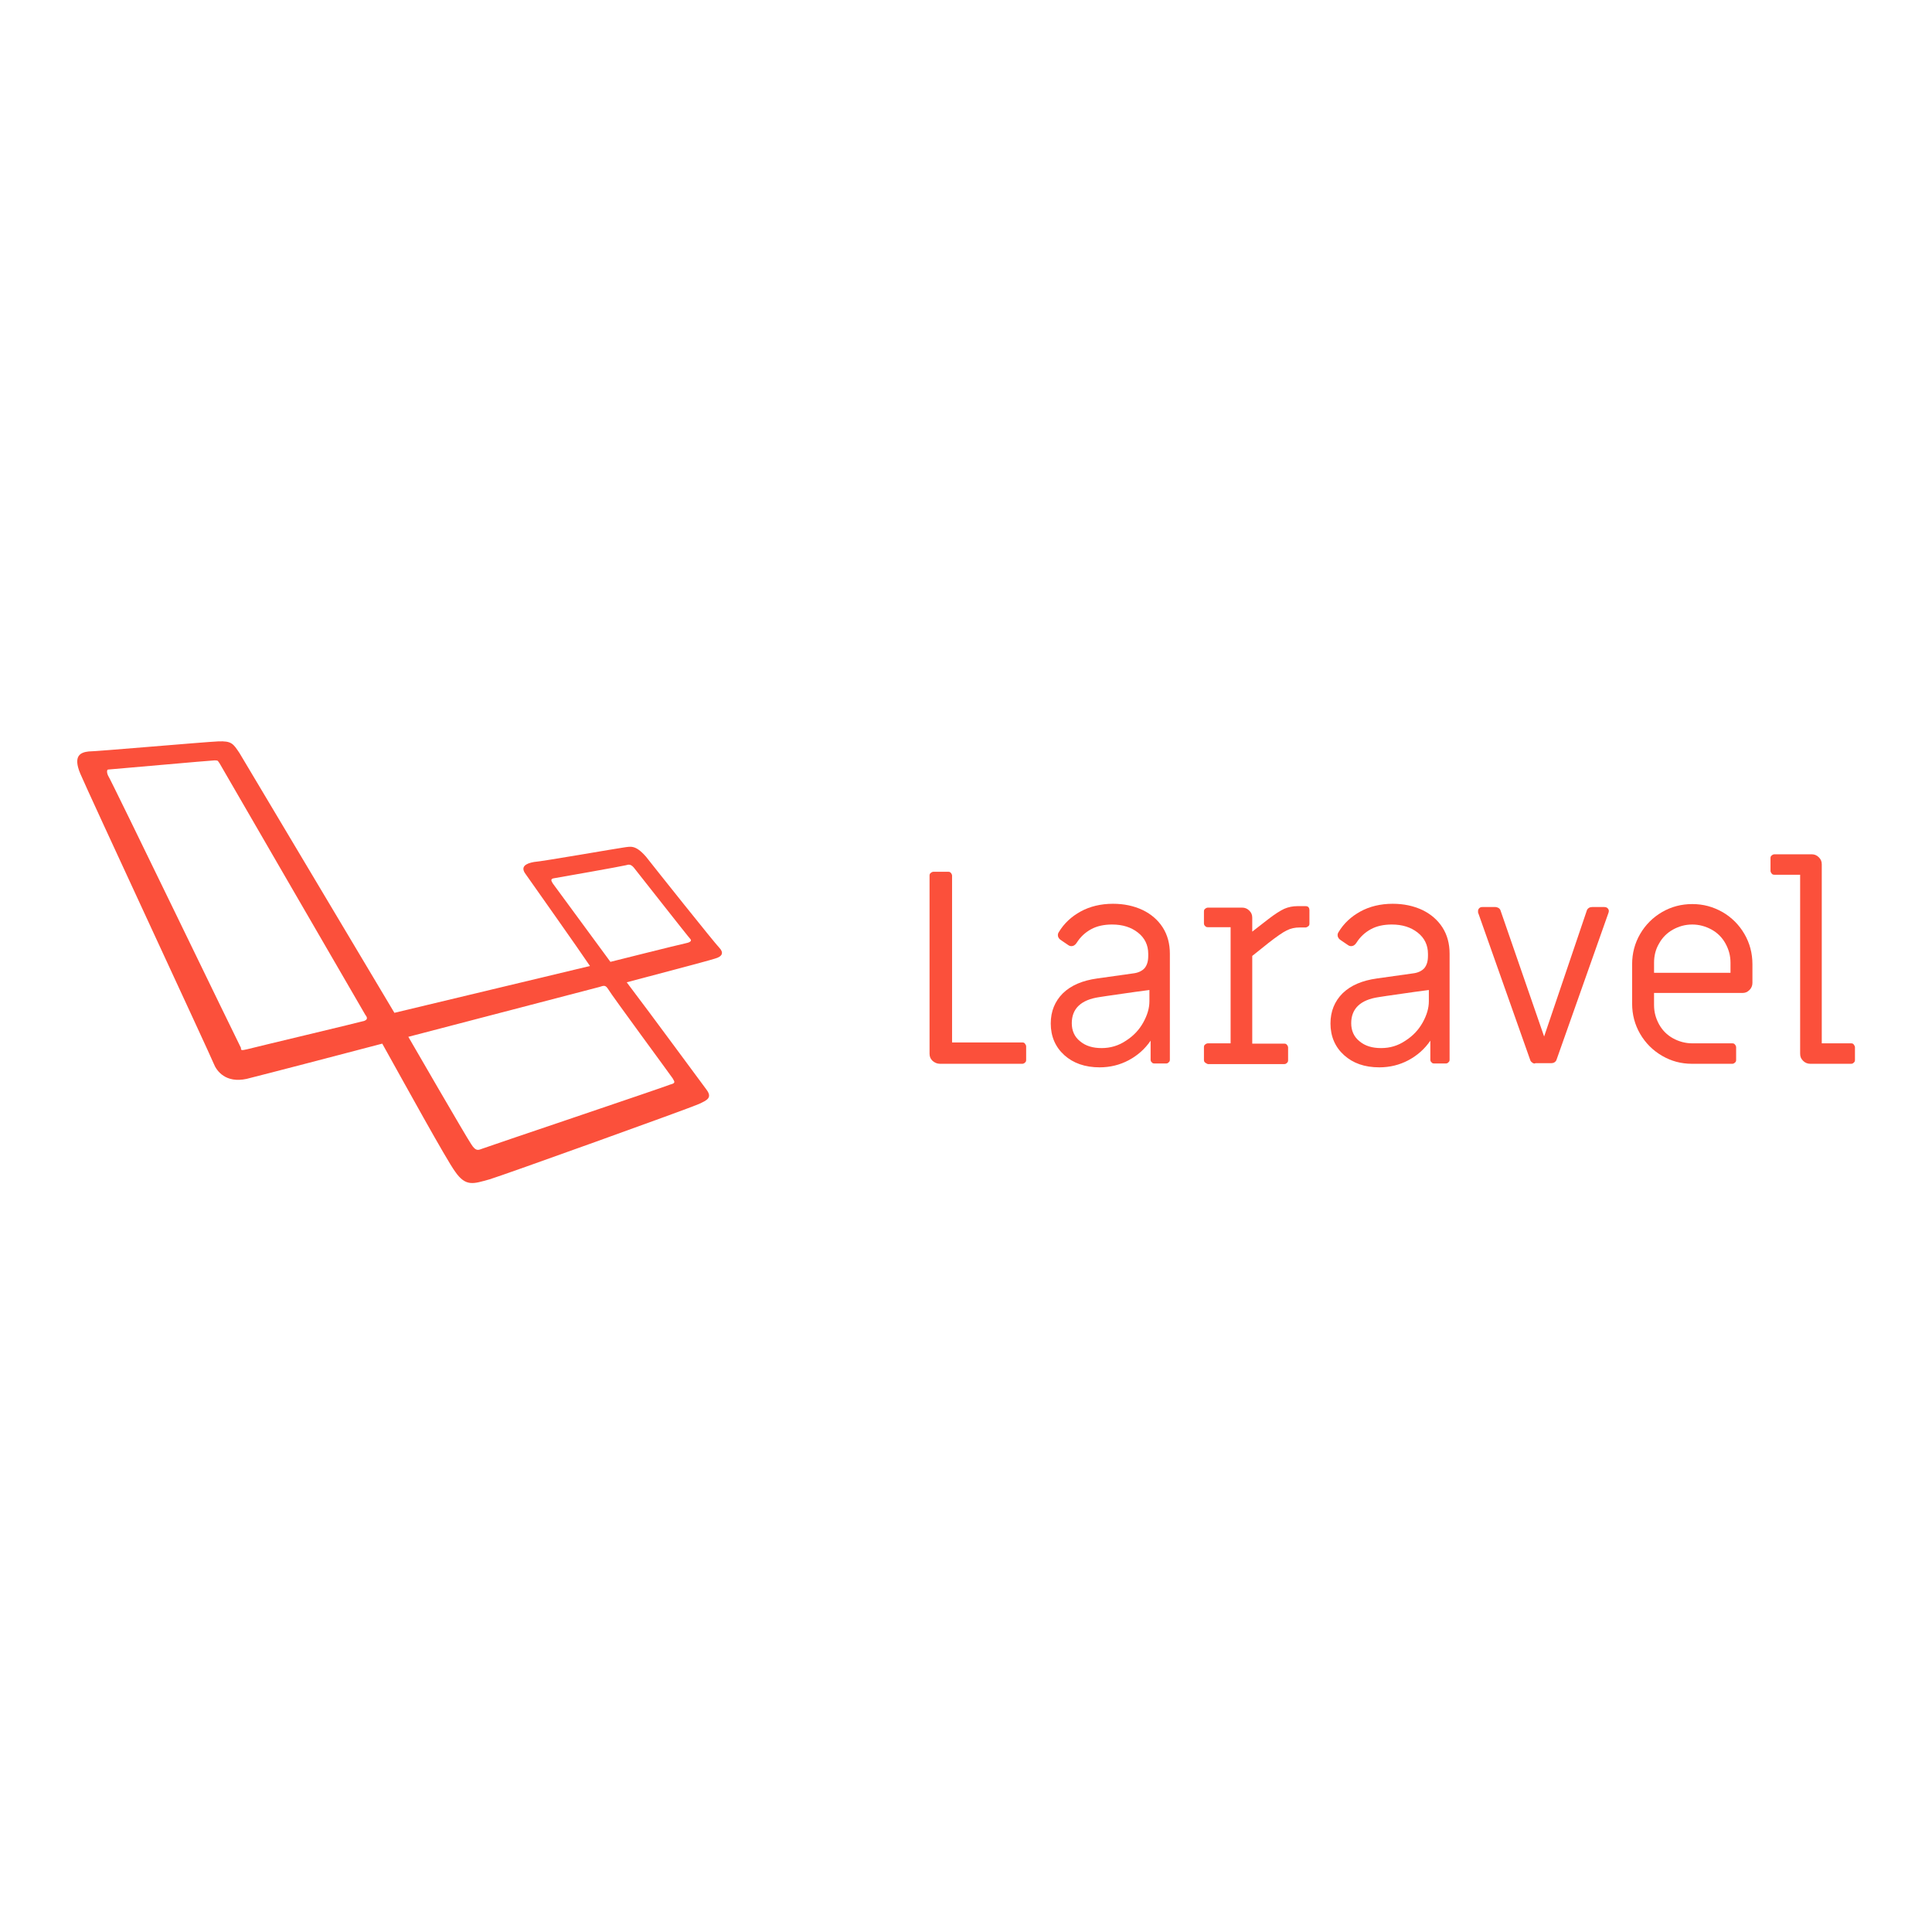 <?xml version="1.0" encoding="utf-8"?>
<!-- Generator: Adobe Illustrator 19.2.1, SVG Export Plug-In . SVG Version: 6.00 Build 0)  -->
<svg version="1.1" id="layer" xmlns="http://www.w3.org/2000/svg" xmlns:xlink="http://www.w3.org/1999/xlink" x="0px" y="0px"
	 viewBox="0 0 652 652" style="enable-background:new 0 0 652 652;" xml:space="preserve">
<style type="text/css">
	.st0{fill:#FB503B;}
</style>
<path class="st0" d="M242.8,319.9c-1.6-1.6-21.5-26.6-24.8-30.8c-3.6-4.1-5.2-3.4-7.5-3.1c-2.3,0.3-27.4,4.7-30.3,4.9
	c-2.8,0.5-4.7,1.6-2.8,4.1c1.6,2.3,18.1,25.6,21.7,31l-66,15.8l-52.3-87.7c-2.1-3.1-2.6-4.1-7.2-3.9s-41.1,3.4-43.7,3.4
	c-2.6,0.3-5.4,1.3-2.8,7.5c2.6,6.2,44,95.2,45,97.8s4.1,6.7,11.1,5.2c7.2-1.8,32.1-8.3,45.8-11.9c7.2,12.9,21.7,39.3,24.6,43.2
	c3.6,5.2,6.2,4.1,11.6,2.6c4.4-1.3,67.8-24.1,70.6-25.4c2.8-1.3,4.7-2.1,2.6-4.9c-1.6-2.1-18.1-24.6-26.9-36.2
	c6-1.6,27.4-7.2,29.8-8C243.8,322.8,244.3,321.5,242.8,319.9z M123,344.5c-0.8,0.3-37.8,9.1-39.6,9.6c-2.1,0.5-2.1,0.3-2.1-0.5
	c-0.5-0.8-44-90.8-44.8-91.8c-0.5-1-0.5-2.1,0-2.1c0.5,0,34.9-3.1,36-3.1c1.3,0,1,0.3,1.6,1c0,0,48.4,83.6,49.2,84.9
	C124.3,343.7,123.7,344.2,123,344.5z M227,363.9c0.5,1,1.3,1.6-0.8,2.1c-1.8,0.8-62.4,21.2-63.6,21.7c-1.3,0.5-2.1,0.8-3.6-1.6
	c-1.6-2.3-21.2-36.2-21.2-36.2l64.4-16.8c1.6-0.5,2.1-0.8,3.1,0.8C206.3,335.7,226.5,363.1,227,363.9z M231.1,318.4
	c-1.6,0.3-25.1,6.2-25.1,6.2l-19.4-26.4c-0.5-0.8-1-1.6,0.3-1.8s23.3-4.1,24.3-4.4s1.8-0.5,3.1,1.3c1.3,1.6,17.9,22.8,18.6,23.5
	C233.7,317.6,232.7,318.1,231.1,318.4z"/>
<g>
	<path class="st0" d="M314.7,358c-0.7-0.7-1-1.4-1-2.4v-60.1c0-0.4,0.1-0.7,0.4-0.9c0.2-0.2,0.6-0.4,0.9-0.4h5
		c0.4,0,0.7,0.1,0.9,0.4c0.2,0.2,0.4,0.6,0.4,0.9v56.3H345c0.4,0,0.7,0.1,0.9,0.4c0.2,0.3,0.4,0.6,0.4,0.9v4.6
		c0,0.4-0.1,0.7-0.4,0.9c-0.3,0.3-0.6,0.4-0.9,0.4h-27.8C316.2,359,315.4,358.6,314.7,358z"/>
	<path class="st0" d="M359.2,356.1c-3-2.7-4.6-6.3-4.6-10.7c0-4.1,1.4-7.5,4.1-10.2c2.8-2.7,6.6-4.3,11.6-5l12.1-1.7
		c1.8-0.2,3.1-0.9,3.9-1.8c0.8-1,1.2-2.3,1.2-4.1v-0.7c0-3-1.2-5.4-3.5-7.2c-2.3-1.8-5.2-2.7-8.7-2.7c-2.7,0-5.1,0.5-7.1,1.6
		c-2,1.1-3.6,2.6-4.8,4.5c-0.5,0.8-1.1,1.2-1.9,1.2c-0.4,0-0.8-0.2-1.2-0.5l-2.5-1.7c-0.6-0.5-0.8-1-0.8-1.6c0-0.2,0.1-0.6,0.3-0.9
		c1.8-3,4.3-5.3,7.4-7c3.1-1.7,6.8-2.6,10.9-2.6c3.7,0,7,0.7,10,2.1c2.9,1.4,5.2,3.4,6.8,5.9c1.6,2.5,2.4,5.5,2.4,8.8v35.8
		c0,0.4-0.1,0.7-0.4,0.9c-0.2,0.3-0.6,0.4-0.9,0.4h-3.9c-0.4,0-0.7-0.1-0.9-0.4c-0.3-0.2-0.4-0.6-0.4-0.9v-6.4
		c-1.9,2.8-4.4,5-7.4,6.6c-3,1.6-6.3,2.4-9.8,2.4C366.2,360.2,362.2,358.8,359.2,356.1z M380,351.2c2.5-1.6,4.4-3.6,5.8-6.1
		s2.1-4.9,2.1-7.2v-3.8c-1.5,0.2-6.3,0.8-14.3,2l-2.6,0.4c-6.2,0.9-9.3,3.9-9.3,8.8c0,2.5,0.9,4.6,2.8,6.1c1.9,1.6,4.3,2.3,7.3,2.3
		C374.7,353.7,377.5,352.9,380,351.2z"/>
	<path class="st0" d="M406.7,358.6c-0.3-0.2-0.4-0.6-0.4-0.9v-4.3c0-0.4,0.1-0.7,0.4-0.9c0.2-0.2,0.6-0.4,0.9-0.4h7.7v-39.2h-7.7
		c-0.4,0-0.7-0.1-0.9-0.4c-0.3-0.2-0.4-0.6-0.4-0.9v-4c0-0.4,0.1-0.7,0.4-0.9c0.2-0.2,0.6-0.4,0.9-0.4h11.6c0.9,0,1.7,0.3,2.4,1
		s1,1.4,1,2.4v4.7l5.4-4.2c2.2-1.7,4.1-2.9,5.4-3.5c1.4-0.6,2.9-0.9,4.4-0.9h2.8c0.4,0,0.8,0.1,1,0.4c0.2,0.2,0.3,0.6,0.3,0.9v4.6
		c0,0.4-0.1,0.7-0.4,0.9c-0.3,0.2-0.6,0.4-0.9,0.4h-2c-1.6,0-3,0.3-4.4,1c-1.4,0.7-3.4,2.1-6.1,4.2l-5.5,4.4v29.6h10.8
		c0.4,0,0.7,0.1,0.9,0.4c0.2,0.2,0.4,0.6,0.4,0.9v4.3c0,0.4-0.1,0.7-0.4,0.9c-0.2,0.3-0.6,0.4-0.9,0.4h-25.8
		C407.3,359,407,358.8,406.7,358.6z"/>
	<path class="st0" d="M453.6,356.1c-3-2.7-4.6-6.3-4.6-10.7c0-4.1,1.4-7.5,4.1-10.2c2.8-2.7,6.6-4.3,11.6-5l12.1-1.7
		c1.8-0.2,3.1-0.9,3.9-1.8c0.8-1,1.2-2.3,1.2-4.1v-0.7c0-3-1.2-5.4-3.5-7.2c-2.3-1.8-5.2-2.7-8.7-2.7c-2.7,0-5.1,0.5-7.1,1.6
		c-2,1.1-3.6,2.6-4.8,4.5c-0.5,0.8-1.1,1.2-1.9,1.2c-0.4,0-0.8-0.2-1.2-0.5l-2.5-1.7c-0.6-0.5-0.8-1-0.8-1.6c0-0.2,0.1-0.6,0.3-0.9
		c1.8-3,4.3-5.3,7.4-7c3.1-1.7,6.8-2.6,10.9-2.6c3.7,0,7,0.7,10,2.1c2.9,1.4,5.2,3.4,6.8,5.9c1.6,2.5,2.4,5.5,2.4,8.8v35.8
		c0,0.4-0.1,0.7-0.4,0.9c-0.2,0.3-0.6,0.4-0.9,0.4h-3.9c-0.4,0-0.7-0.1-0.9-0.4c-0.3-0.2-0.4-0.6-0.4-0.9v-6.4
		c-1.9,2.8-4.4,5-7.4,6.6c-3,1.6-6.3,2.4-9.8,2.4C460.5,360.2,456.6,358.8,453.6,356.1z M474.3,351.2c2.5-1.6,4.4-3.6,5.8-6.1
		c1.4-2.5,2.1-4.9,2.1-7.2v-3.8c-1.5,0.2-6.3,0.8-14.3,2l-2.6,0.4c-6.2,0.9-9.3,3.9-9.3,8.8c0,2.5,0.9,4.6,2.8,6.1
		c1.9,1.6,4.3,2.3,7.3,2.3C469.1,353.7,471.8,352.9,474.3,351.2z"/>
	<path class="st0" d="M517.1,358.6c-0.3-0.2-0.6-0.5-0.7-0.9l-17.5-49.5c-0.1-0.1-0.1-0.3-0.1-0.7c0-0.4,0.1-0.7,0.4-1
		c0.3-0.3,0.6-0.4,1.1-0.4h4.3c0.4,0,0.7,0.1,1.1,0.3c0.3,0.2,0.6,0.5,0.7,0.9l14.7,42.5l14.4-42.5c0.1-0.4,0.4-0.7,0.7-0.9
		c0.3-0.2,0.7-0.3,1.1-0.3h4.1c0.6,0,1,0.2,1.3,0.6c0.3,0.4,0.3,0.9,0.1,1.4l-17.5,49.5c-0.1,0.4-0.4,0.7-0.7,0.9
		c-0.3,0.2-0.7,0.3-1.1,0.3h-5.3C517.8,359,517.5,358.9,517.1,358.6z"/>
	<path class="st0" d="M560.9,356.3c-3.1-1.8-5.6-4.3-7.4-7.4c-1.8-3.1-2.7-6.5-2.7-10.2v-13.3c0-3.7,0.9-7.1,2.7-10.2
		c1.8-3.1,4.3-5.6,7.4-7.4c3.1-1.8,6.5-2.7,10.2-2.7c3.7,0,7,0.9,10.2,2.7c3.1,1.8,5.6,4.3,7.4,7.4c1.8,3.1,2.7,6.5,2.7,10.2v6.3
		c0,0.9-0.3,1.7-1,2.4c-0.7,0.7-1.4,1-2.4,1h-29.8v4.1c0,2.4,0.6,4.5,1.7,6.5c1.1,2,2.7,3.6,4.7,4.7c2,1.1,4.2,1.7,6.5,1.7h13.5
		c0.4,0,0.7,0.1,0.9,0.4c0.2,0.2,0.4,0.6,0.4,0.9v4.3c0,0.4-0.1,0.7-0.4,0.9c-0.3,0.3-0.6,0.4-0.9,0.4H571
		C567.3,359,564,358.1,560.9,356.3z M584,328.3v-3.4c0-2.4-0.6-4.5-1.7-6.5c-1.1-2-2.7-3.6-4.7-4.7c-2-1.1-4.2-1.7-6.5-1.7
		c-2.4,0-4.5,0.6-6.5,1.7c-2,1.1-3.6,2.7-4.7,4.7c-1.2,2-1.7,4.2-1.7,6.5v3.4H584z"/>
	<path class="st0" d="M608.5,358c-0.7-0.7-1-1.4-1-2.4v-60.4h-8.7c-0.4,0-0.7-0.1-0.9-0.4c-0.2-0.2-0.4-0.6-0.4-0.9v-4.3
		c0-0.4,0.1-0.7,0.4-0.9c0.2-0.2,0.6-0.4,0.9-0.4h12.6c0.9,0,1.7,0.3,2.4,1c0.7,0.7,1,1.4,1,2.4v60.4h9.9c0.4,0,0.7,0.1,0.9,0.4
		s0.4,0.6,0.4,0.9v4.3c0,0.4-0.1,0.7-0.4,0.9c-0.2,0.3-0.6,0.4-0.9,0.4h-13.8C609.9,359,609.1,358.6,608.5,358z"/>
</g>
</svg>

